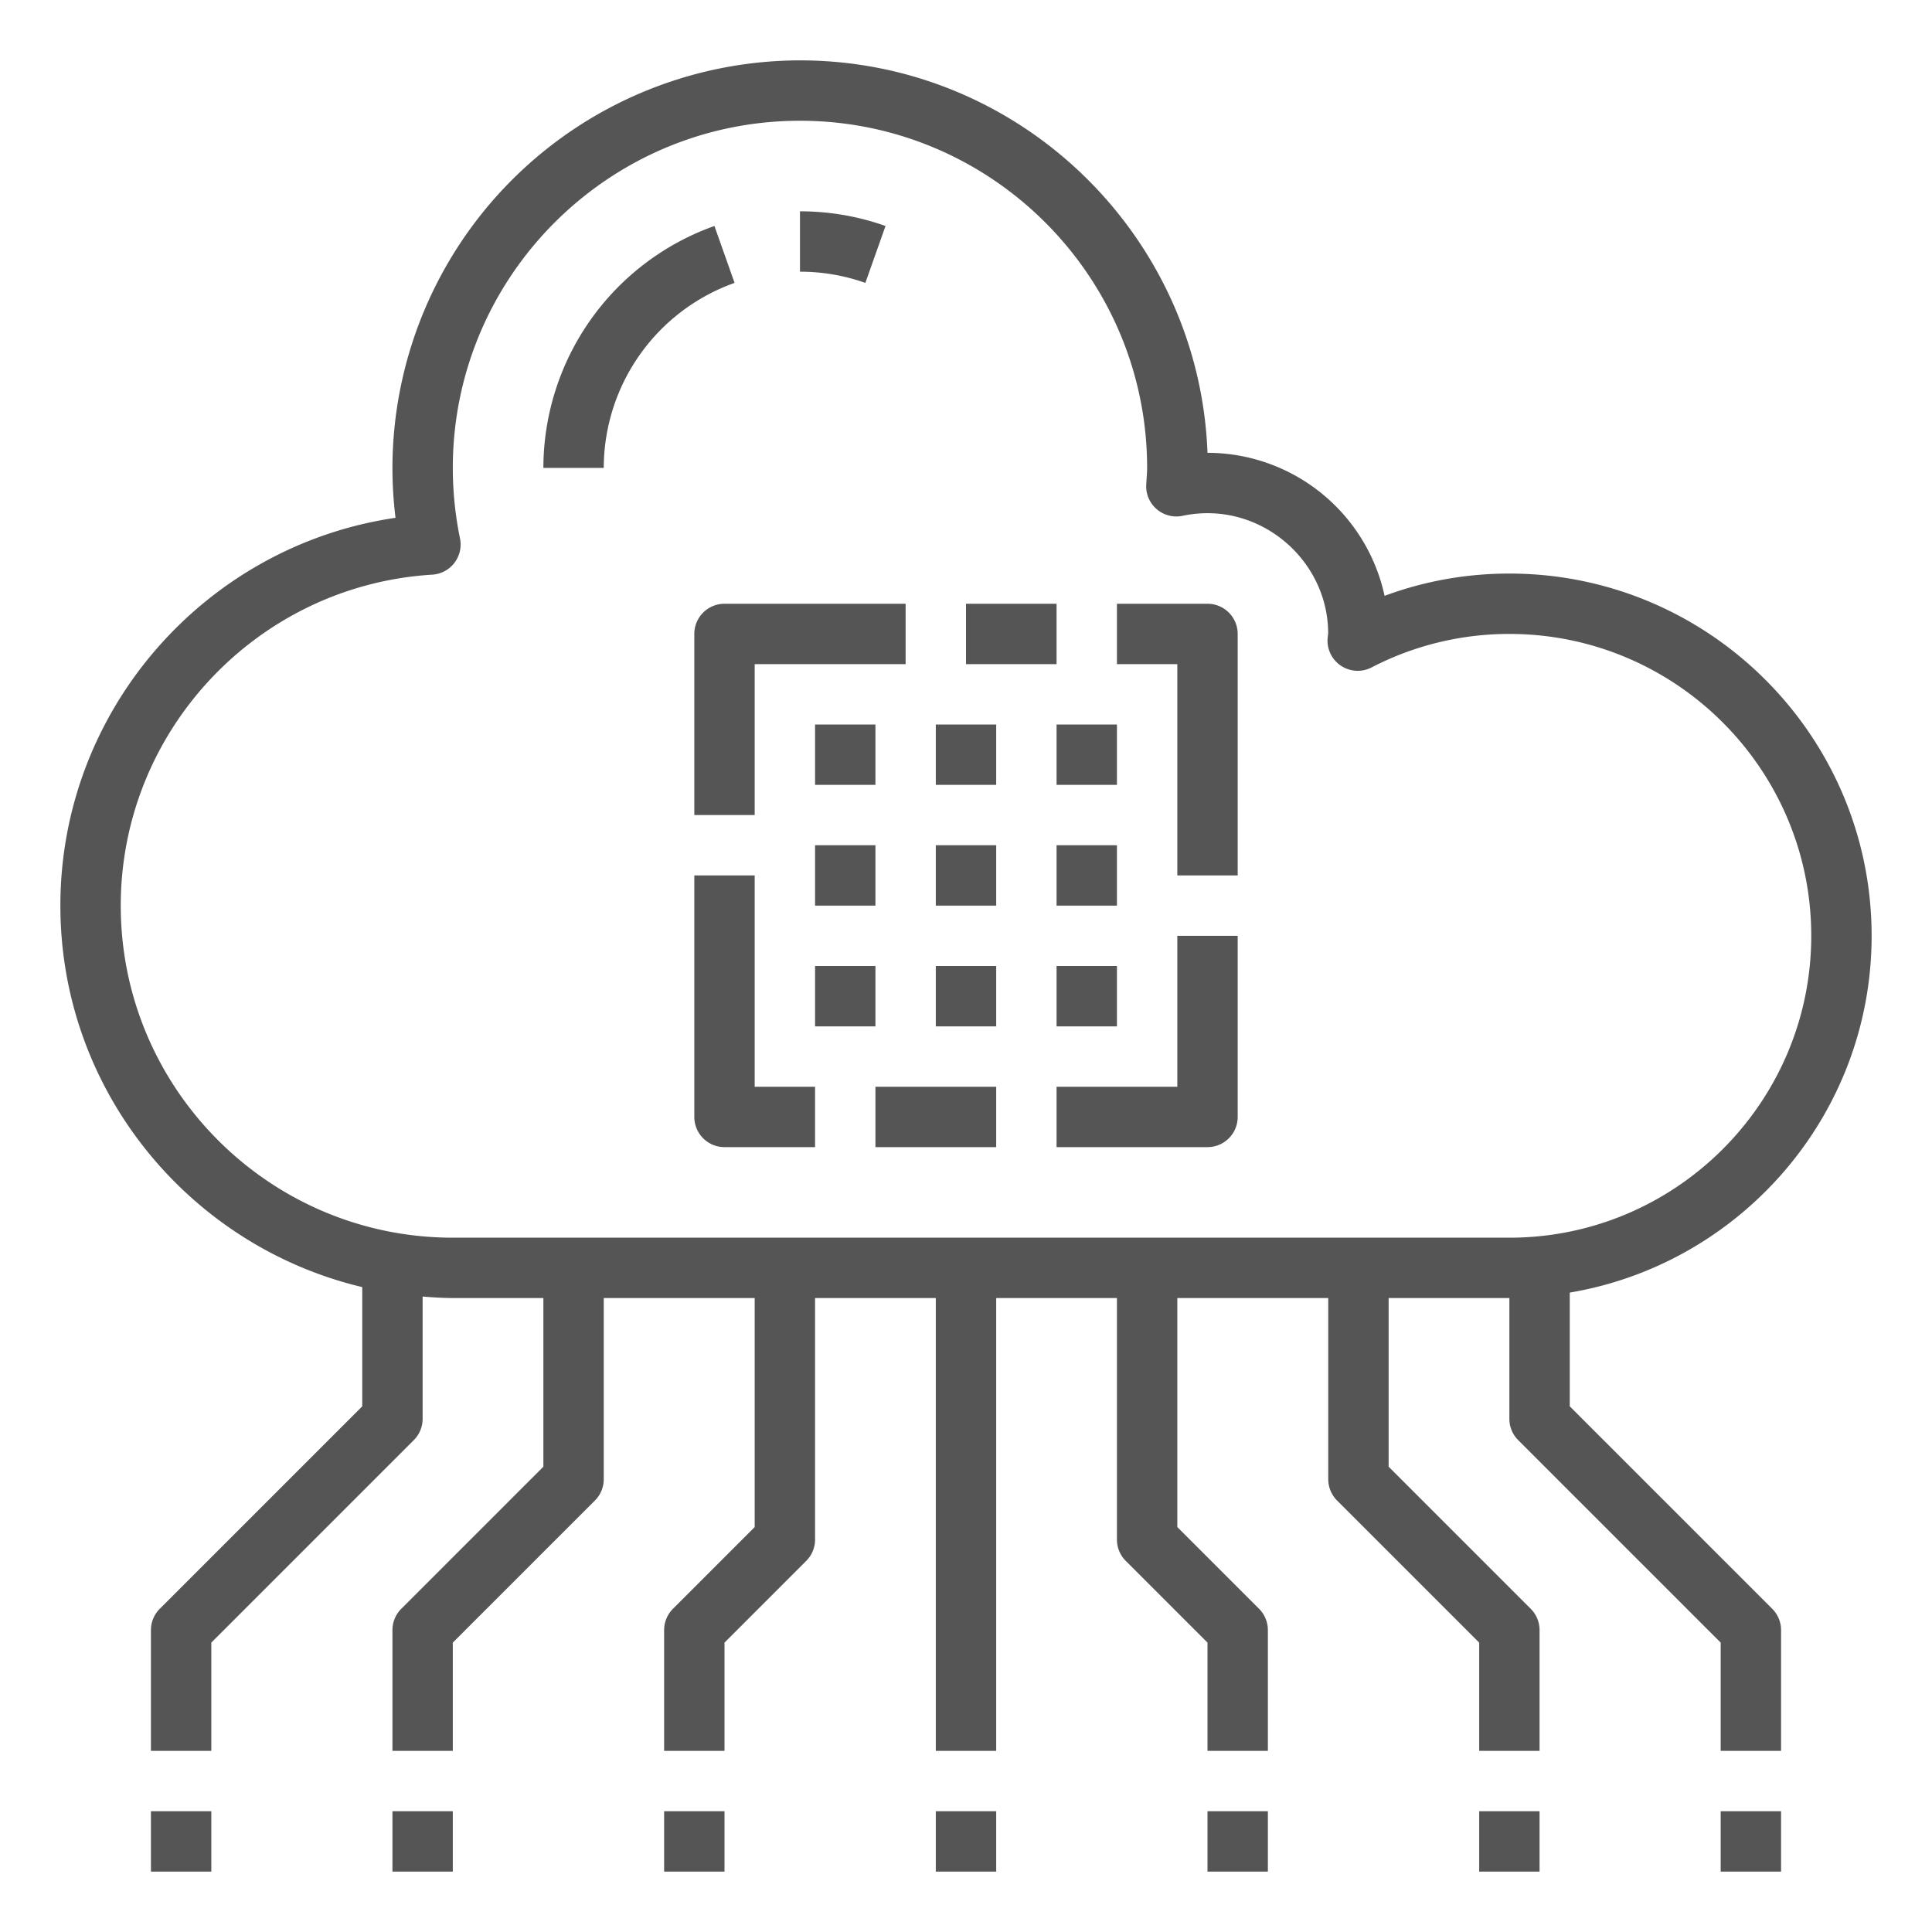 <svg xmlns="http://www.w3.org/2000/svg" width="512" height="512" fill="#555" viewBox="0 0 64 64"><path d="M29.334 7.486A8.463 8.463 0 0 0 26.5 7v2c.743 0 1.472.125 2.166.371zm-5.668 0A8.52 8.52 0 0 0 18 15.5h2a6.517 6.517 0 0 1 4.334-6.129zM52 46.586v-3.767c5.666-.956 10-5.885 10-11.819 0-6.617-5.383-12-12-12-1.426 0-2.812.248-4.134.738A6.01 6.01 0 0 0 40 15c-.272-7.213-6.224-13-13.5-13A13.52 13.52 0 0 0 13 15.5c0 .552.034 1.104.102 1.653C6.794 18.078 2 23.522 2 30c0 6.134 4.276 11.277 10 12.637v3.949l-6.707 6.707A.997.997 0 0 0 5 54v4h2v-3.586l6.707-6.707A.997.997 0 0 0 14 47v-4.051A12.7 12.7 0 0 0 15 43h3v5.586l-4.707 4.707A.997.997 0 0 0 13 54v4h2v-3.586l4.707-4.707A.997.997 0 0 0 20 49v-6h5v7.586l-2.707 2.707A.997.997 0 0 0 22 54v4h2v-3.586l2.707-2.707A.997.997 0 0 0 27 51v-8h4v15h2V43h4v8c0 .265.105.52.293.707L40 54.414V58h2v-4a.997.997 0 0 0-.293-.707L39 50.586V43h5v6c0 .265.105.52.293.707L49 54.414V58h2v-4a.997.997 0 0 0-.293-.707L46 48.586V43h4v4c0 .265.105.52.293.707L57 54.414V58h2v-4a.997.997 0 0 0-.293-.707zM15 41C8.935 41 4 36.065 4 30c0-5.793 4.533-10.61 10.32-10.964a1 1 0 0 0 .918-1.2A11.603 11.603 0 0 1 15 15.5C15 9.159 20.159 4 26.5 4S38 9.159 38 15.5c0 .112-.008.223-.016.333l-.014.228a.997.997 0 0 0 .351.809 1 1 0 0 0 .854.217c2.515-.529 4.824 1.438 4.822 3.896-.004.03-.018.156-.02.186a1 1 0 0 0 1.457.941A9.9 9.9 0 0 1 50 21c5.514 0 10 4.486 10 10s-4.486 10-10 10zm42 19h2v2h-2zm-8 0h2v2h-2zm-9 0h2v2h-2zM5 60h2v2H5zm8 0h2v2h-2zm9 0h2v2h-2zm9 0h2v2h-2zm-4-36h2v2h-2zm0 4h2v2h-2zm0 4h2v2h-2zm4-8h2v2h-2zm0 4h2v2h-2zm0 4h2v2h-2zm4-8h2v2h-2zm0 4h2v2h-2zm0 4h2v2h-2zm4 4h-4v2h5a1 1 0 0 0 1-1v-6h-2zm-9-16h-6a1 1 0 0 0-1 1v6h2v-5h5zm-1 16h4v2h-4zm3-16h3v2h-3zm8 0h-3v2h2v7h2v-8a1 1 0 0 0-1-1zm-15 9h-2v8a1 1 0 0 0 1 1h3v-2h-2z"/></svg>